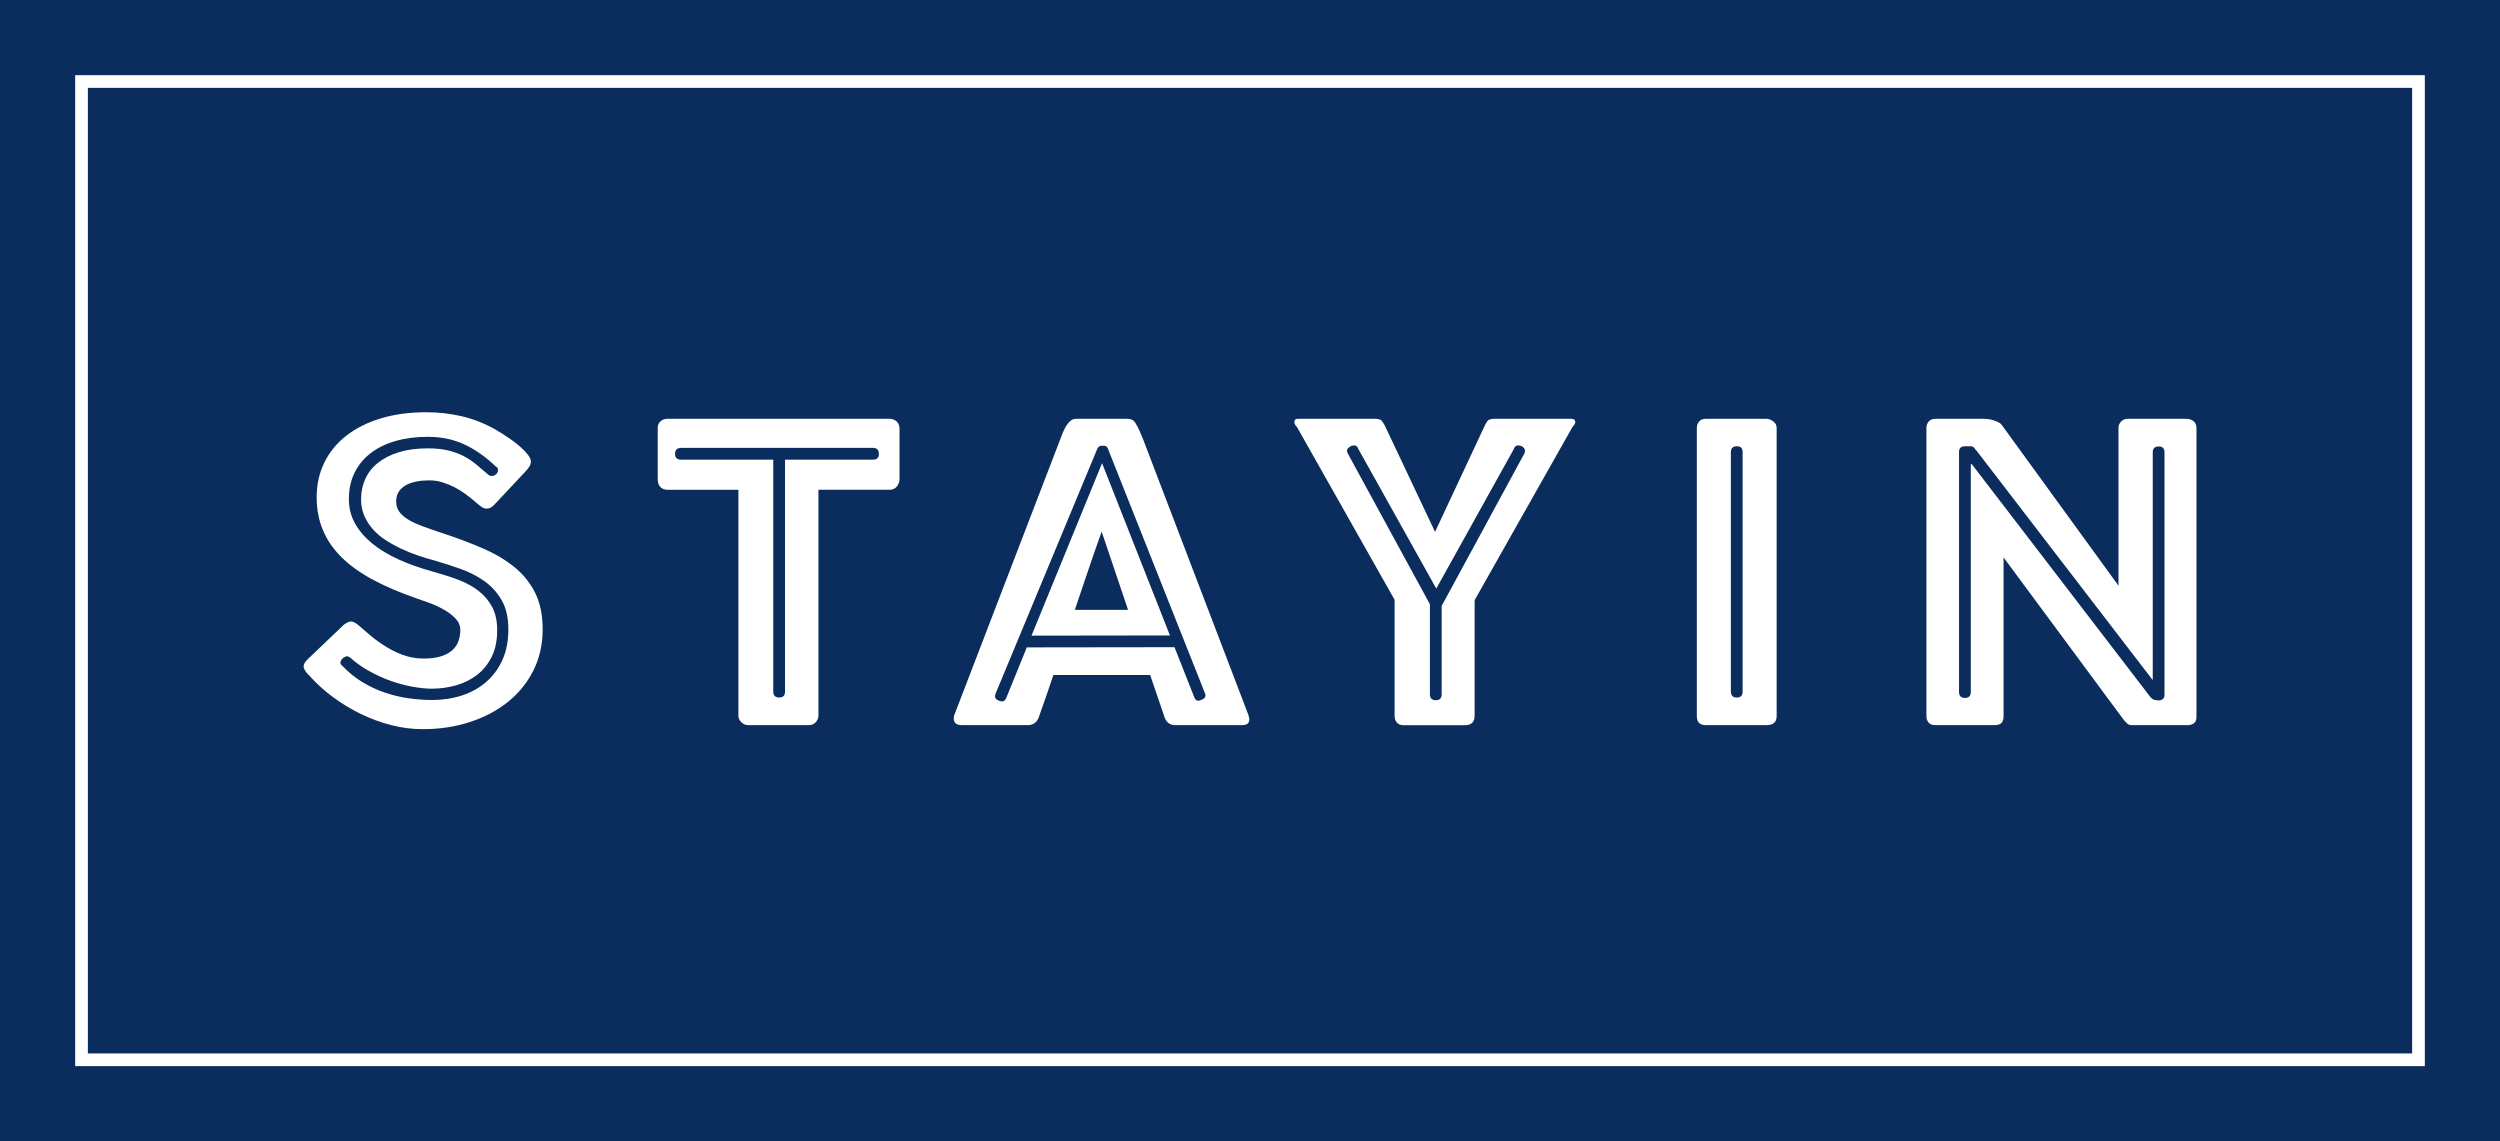 <?xml version="1.0" encoding="utf-8"?>
<!-- Generator: Adobe Illustrator 21.1.0, SVG Export Plug-In . SVG Version: 6.00 Build 0)  -->
<svg version="1.1" xmlns="http://www.w3.org/2000/svg" xmlns:xlink="http://www.w3.org/1999/xlink" x="0px" y="0px"
	 viewBox="0 0 138 63" style="enable-background:new 0 0 138 63;" xml:space="preserve">
<style type="text/css">
	.st0{fill:#0B2D5E;}
	.st1{fill:none;stroke:#FFFFFF;stroke-width:0.7;stroke-miterlimit:10;}
	.st2{fill:#FFFFFF;}
	.st3{fill:#007C86;}
	.st4{fill:none;stroke:#FFFFFF;stroke-width:0.697;stroke-miterlimit:10;}
	.st5{fill:none;stroke:#FFFFFF;stroke-width:0.699;stroke-miterlimit:10;}
	.st6{clip-path:url(#SVGID_2_);fill-rule:evenodd;clip-rule:evenodd;fill:#FFFFFF;}
	.st7{clip-path:url(#SVGID_4_);fill:#0B2D5E;}
	.st8{clip-path:url(#SVGID_6_);fill:#FFFFFF;}
	.st9{fill:none;stroke:#FFFFFF;stroke-width:2.7;stroke-linecap:round;stroke-miterlimit:10;}
</style>
<g id="Layer_1">
	<rect x="0" y="0" class="st0" width="138" height="63"/>
	<rect x="4.5" y="4.5" class="st1" width="129" height="54"/>
	<g>
		<g>
			<path class="st2" d="M19.863,34.575c0.129,0.107,0.294,0.248,0.495,0.428c0.202,0.178,0.431,0.354,0.689,0.528
				c0.38,0.259,0.761,0.46,1.144,0.605c0.383,0.144,0.784,0.216,1.202,0.216c0.387,0,0.711-0.044,0.973-0.131
				c0.262-0.087,0.468-0.203,0.621-0.347c0.152-0.145,0.261-0.312,0.324-0.501c0.065-0.19,0.097-0.391,0.097-0.603
				c0-0.236-0.09-0.446-0.268-0.633c-0.178-0.186-0.397-0.35-0.655-0.495c-0.258-0.144-0.527-0.268-0.809-0.37
				c-0.28-0.102-0.523-0.188-0.729-0.257c-0.911-0.318-1.708-0.661-2.391-1.03c-0.683-0.369-1.252-0.778-1.708-1.23
				c-0.456-0.452-0.798-0.951-1.025-1.498c-0.227-0.547-0.342-1.15-0.342-1.81c0-0.707,0.143-1.348,0.428-1.924
				c0.284-0.578,0.691-1.07,1.218-1.481c0.528-0.41,1.164-0.727,1.907-0.951c0.745-0.224,1.575-0.335,2.495-0.335
				c0.683,0,1.346,0.076,1.987,0.227c0.641,0.152,1.266,0.403,1.874,0.752c0.257,0.151,0.503,0.307,0.734,0.467
				c0.232,0.159,0.435,0.317,0.61,0.472c0.174,0.156,0.313,0.302,0.415,0.439c0.103,0.136,0.154,0.254,0.154,0.353
				c0,0.1-0.025,0.19-0.074,0.274c-0.049,0.084-0.123,0.178-0.222,0.284l-1.741,1.857c-0.13,0.129-0.259,0.194-0.388,0.194
				c-0.106,0-0.203-0.031-0.29-0.092c-0.087-0.06-0.184-0.136-0.29-0.227l-0.103-0.091c-0.151-0.129-0.321-0.262-0.506-0.398
				c-0.186-0.138-0.386-0.261-0.597-0.371c-0.213-0.109-0.437-0.2-0.672-0.273c-0.236-0.073-0.474-0.108-0.718-0.108
				c-0.251,0-0.485,0.021-0.707,0.063c-0.22,0.042-0.413,0.108-0.58,0.199c-0.167,0.091-0.3,0.211-0.399,0.359
				c-0.098,0.147-0.147,0.328-0.147,0.541c0,0.213,0.053,0.397,0.16,0.553c0.106,0.155,0.265,0.3,0.478,0.433
				c0.213,0.133,0.477,0.258,0.791,0.376c0.315,0.117,0.681,0.245,1.099,0.381c0.805,0.265,1.547,0.544,2.227,0.837
				c0.68,0.292,1.266,0.638,1.76,1.036c0.493,0.399,0.879,0.876,1.155,1.43c0.278,0.554,0.417,1.225,0.417,2.015
				c0,0.834-0.171,1.593-0.512,2.272c-0.342,0.68-0.811,1.258-1.407,1.736c-0.596,0.478-1.296,0.848-2.101,1.11
				c-0.805,0.263-1.67,0.393-2.597,0.393c-0.584,0-1.165-0.074-1.741-0.222c-0.578-0.147-1.135-0.353-1.675-0.614
				c-0.538-0.262-1.046-0.568-1.52-0.917s-0.893-0.725-1.258-1.128l-0.034-0.033c-0.007-0.023-0.022-0.042-0.045-0.058
				c-0.022-0.015-0.038-0.026-0.045-0.033c-0.174-0.19-0.262-0.342-0.262-0.456c0-0.129,0.087-0.274,0.262-0.433l1.97-1.879
				c0.16-0.114,0.289-0.171,0.387-0.171c0.069,0,0.141,0.022,0.218,0.068C19.665,34.415,19.756,34.484,19.863,34.575z
				 M18.883,36.739c0.342,0.364,0.718,0.67,1.127,0.917c0.41,0.247,0.832,0.442,1.264,0.586c0.433,0.144,0.869,0.247,1.31,0.307
				c0.44,0.061,0.861,0.091,1.263,0.091c0.585,0,1.134-0.082,1.647-0.249s0.957-0.414,1.337-0.741
				c0.38-0.326,0.68-0.732,0.901-1.218c0.22-0.487,0.329-1.048,0.329-1.686c0-0.653-0.123-1.192-0.37-1.617
				c-0.247-0.425-0.565-0.775-0.956-1.053c-0.392-0.278-0.828-0.501-1.31-0.672c-0.482-0.171-0.958-0.324-1.429-0.461
				c-0.289-0.076-0.591-0.167-0.906-0.274c-0.315-0.106-0.622-0.229-0.922-0.37c-0.301-0.14-0.587-0.297-0.86-0.472
				c-0.274-0.174-0.511-0.375-0.711-0.598c-0.202-0.224-0.363-0.474-0.484-0.751c-0.122-0.278-0.182-0.584-0.182-0.917
				c0-0.41,0.079-0.788,0.238-1.134c0.16-0.345,0.394-0.641,0.707-0.887c0.311-0.247,0.696-0.441,1.155-0.581
				c0.46-0.14,0.986-0.21,1.578-0.21c0.433,0,0.806,0.038,1.122,0.113c0.315,0.076,0.597,0.178,0.848,0.307
				c0.251,0.13,0.484,0.284,0.7,0.462s0.442,0.37,0.677,0.575c0.076,0.06,0.159,0.081,0.246,0.063c0.087-0.02,0.157-0.059,0.21-0.12
				c0.053-0.06,0.08-0.13,0.08-0.21s-0.049-0.15-0.149-0.21c-0.569-0.539-1.151-0.944-1.747-1.213
				c-0.596-0.27-1.251-0.404-1.965-0.404c-0.653,0-1.246,0.075-1.782,0.227c-0.535,0.152-0.994,0.374-1.378,0.666
				c-0.383,0.292-0.682,0.653-0.895,1.081c-0.213,0.43-0.318,0.917-0.318,1.464c0,0.494,0.113,0.944,0.342,1.349
				c0.227,0.407,0.544,0.775,0.951,1.105c0.406,0.331,0.89,0.623,1.451,0.877s1.174,0.472,1.833,0.655l0.274,0.08
				c0.44,0.122,0.859,0.259,1.258,0.415c0.398,0.156,0.751,0.353,1.058,0.592c0.308,0.238,0.554,0.533,0.741,0.882
				c0.186,0.349,0.279,0.778,0.279,1.287c0,0.569-0.103,1.059-0.307,1.47c-0.205,0.409-0.477,0.743-0.815,1.001
				c-0.338,0.258-0.723,0.449-1.156,0.569c-0.433,0.122-0.876,0.183-1.332,0.183c-0.318,0-0.676-0.037-1.07-0.108
				c-0.394-0.073-0.795-0.181-1.202-0.324c-0.406-0.145-0.802-0.326-1.19-0.542s-0.736-0.465-1.048-0.746l-0.079-0.045
				c-0.054-0.029-0.117-0.029-0.188,0c-0.073,0.031-0.134,0.075-0.183,0.131c-0.049,0.057-0.077,0.119-0.085,0.188
				C18.785,36.635,18.815,36.693,18.883,36.739z"/>
			<path class="st2" d="M36.306,23.62c0-0.151,0.052-0.273,0.154-0.364c0.103-0.092,0.23-0.138,0.382-0.138h12.265
				c0.136,0,0.258,0.042,0.364,0.125c0.107,0.084,0.167,0.209,0.182,0.376v2.836c0,0.136-0.047,0.267-0.141,0.392
				c-0.096,0.125-0.23,0.188-0.404,0.188h-3.93v12.458c0,0.138-0.049,0.261-0.147,0.371c-0.098,0.109-0.227,0.165-0.387,0.165
				h-3.349c-0.129,0-0.251-0.052-0.364-0.154c-0.114-0.103-0.171-0.23-0.171-0.382V27.036h-3.918c-0.152,0-0.279-0.049-0.382-0.147
				c-0.102-0.098-0.154-0.243-0.154-0.433V23.62z M37.594,24.724c-0.221,0-0.331,0.111-0.331,0.331c0,0.213,0.109,0.318,0.331,0.318
				h5.09v12.799c0,0.221,0.109,0.331,0.331,0.331c0.213,0,0.318-0.109,0.318-0.331V25.373h4.862c0.213,0,0.319-0.106,0.319-0.318
				c0-0.22-0.107-0.331-0.319-0.331H37.594z"/>
			<path class="st2" d="M62.68,23.358c0.084,0.136,0.157,0.278,0.221,0.421c0.065,0.144,0.128,0.292,0.188,0.444l5.842,15.294
				c0,0.038,0.006,0.073,0.017,0.102c0.012,0.031,0.017,0.061,0.017,0.092c0,0.213-0.14,0.318-0.421,0.318h-3.667
				c-0.289,0-0.485-0.144-0.592-0.433l-0.796-2.335h-5.342c-0.129,0.387-0.262,0.777-0.398,1.167
				c-0.136,0.391-0.273,0.78-0.41,1.167c-0.106,0.289-0.315,0.433-0.625,0.433h-3.587c-0.176,0-0.299-0.032-0.371-0.097
				c-0.071-0.064-0.108-0.15-0.108-0.256c0-0.061,0.004-0.103,0.012-0.125v-0.034l5.876-15.294c0.037-0.106,0.082-0.224,0.136-0.353
				c0.053-0.129,0.113-0.248,0.182-0.359c0.069-0.109,0.147-0.203,0.24-0.279c0.091-0.076,0.193-0.114,0.307-0.114h2.813
				C62.441,23.118,62.597,23.198,62.68,23.358z M56.679,35.736h0.034l8.119-0.011l1.094,2.767c0.068,0.189,0.2,0.236,0.398,0.136
				c0.213-0.076,0.269-0.213,0.171-0.409l-5.306-13.37c-0.031-0.106-0.074-0.177-0.131-0.21c-0.057-0.034-0.123-0.044-0.199-0.029
				c-0.136-0.022-0.236,0.038-0.296,0.183l-5.602,13.483c-0.084,0.205-0.016,0.342,0.204,0.409c0.19,0.085,0.323,0.016,0.399-0.204
				L56.679,35.736z M60.834,25.567l3.747,9.509l-7.641,0.011L60.834,25.567z M60.812,29.347c-0.265,0.737-0.519,1.462-0.757,2.175
				c-0.24,0.714-0.48,1.428-0.724,2.142h2.938L60.812,29.347z"/>
			<path class="st2" d="M79.215,29.359l2.755-5.887c0.045-0.092,0.084-0.159,0.114-0.2c0.031-0.041,0.06-0.071,0.091-0.091
				c0.031-0.018,0.063-0.029,0.097-0.033c0.034-0.005,0.074-0.014,0.119-0.029h4.384c0.053,0,0.097,0.017,0.131,0.052
				c0.033,0.034,0.05,0.074,0.05,0.119c0,0.084-0.053,0.179-0.16,0.285l-5.397,9.554v6.365c0,0.358-0.174,0.536-0.523,0.536h-3.417
				c-0.151,0-0.269-0.048-0.353-0.143c-0.084-0.095-0.125-0.226-0.125-0.393v-6.387l-5.386-9.532
				c-0.098-0.098-0.149-0.194-0.149-0.285c0-0.045,0.016-0.085,0.045-0.119c0.031-0.034,0.073-0.052,0.125-0.052h4.384
				c0.053,0.016,0.095,0.025,0.125,0.029c0.031,0.004,0.061,0.015,0.091,0.033c0.031,0.02,0.061,0.05,0.091,0.091
				c0.031,0.042,0.073,0.108,0.125,0.2L79.215,29.359z M79.283,32.49l-4.305-7.71c-0.045-0.129-0.118-0.193-0.216-0.193
				c-0.106,0-0.202,0.032-0.285,0.097c-0.084,0.064-0.124,0.127-0.124,0.187c0,0.047,0.018,0.107,0.057,0.183l4.521,8.301v4.966
				c0,0.22,0.109,0.331,0.331,0.331c0.213,0,0.318-0.111,0.318-0.331v-4.874l4.566-8.416c0.023-0.053,0.034-0.106,0.034-0.16
				c0-0.06-0.034-0.123-0.102-0.187c-0.069-0.065-0.167-0.097-0.296-0.097c-0.107,0-0.187,0.08-0.24,0.238L79.283,32.49z"/>
			<path class="st2" d="M93.665,23.62c0-0.136,0.042-0.254,0.125-0.353c0.084-0.098,0.209-0.149,0.376-0.149h3.347
				c0.114,0,0.236,0.045,0.365,0.138c0.129,0.091,0.193,0.213,0.193,0.364v15.908c0,0.334-0.186,0.501-0.558,0.501h-3.347
				c-0.334,0-0.501-0.167-0.501-0.501V23.62z M95.544,38.173c0,0.221,0.111,0.331,0.331,0.331c0.213,0,0.318-0.109,0.318-0.331
				V24.952c0-0.213-0.106-0.318-0.318-0.318c-0.22,0-0.331,0.106-0.331,0.318V38.173z"/>
			<path class="st2" d="M106.339,23.62c0-0.136,0.042-0.254,0.125-0.353c0.084-0.098,0.209-0.149,0.376-0.149h2.699
				c0.053,0,0.125,0.006,0.216,0.017c0.091,0.012,0.184,0.033,0.279,0.063c0.095,0.031,0.187,0.066,0.274,0.108
				c0.087,0.042,0.154,0.097,0.199,0.166l6.434,8.859v-8.78c0.029-0.136,0.091-0.242,0.182-0.318s0.198-0.114,0.319-0.114h3.245
				c0.159,0,0.291,0.044,0.398,0.131c0.106,0.087,0.16,0.21,0.16,0.37v15.966c0,0.151-0.045,0.263-0.136,0.335
				c-0.092,0.073-0.218,0.108-0.376,0.108h-3.063c-0.1,0-0.187-0.034-0.262-0.102c-0.076-0.069-0.156-0.16-0.24-0.274l-6.571-8.882
				v8.757c0,0.167-0.038,0.292-0.114,0.376s-0.213,0.125-0.409,0.125h-3.234c-0.174,0-0.302-0.048-0.382-0.143
				c-0.079-0.095-0.119-0.21-0.119-0.347V23.62z M108.469,24.633c-0.22,0-0.331,0.106-0.331,0.318v0.012v13.232
				c0,0.22,0.111,0.331,0.331,0.331c0.213,0,0.319-0.111,0.319-0.331V25.624h0.057l9.85,12.845c0.068,0.084,0.143,0.138,0.222,0.16
				c0.079,0.023,0.161,0.034,0.245,0.034c0.076,0,0.134-0.014,0.176-0.039c0.042-0.027,0.075-0.058,0.097-0.092
				c0.023-0.033,0.036-0.07,0.041-0.108c0.004-0.038,0.005-0.064,0.005-0.08v-13.38c0-0.213-0.106-0.319-0.318-0.319
				c-0.22,0-0.331,0.107-0.331,0.319v12.594h0.011l-9.759-12.709c-0.015,0-0.045-0.036-0.091-0.108
				c-0.045-0.073-0.122-0.108-0.227-0.108H108.469z"/>
		</g>
	</g>
</g>
<g id="Layer_2">
</g>
</svg>
